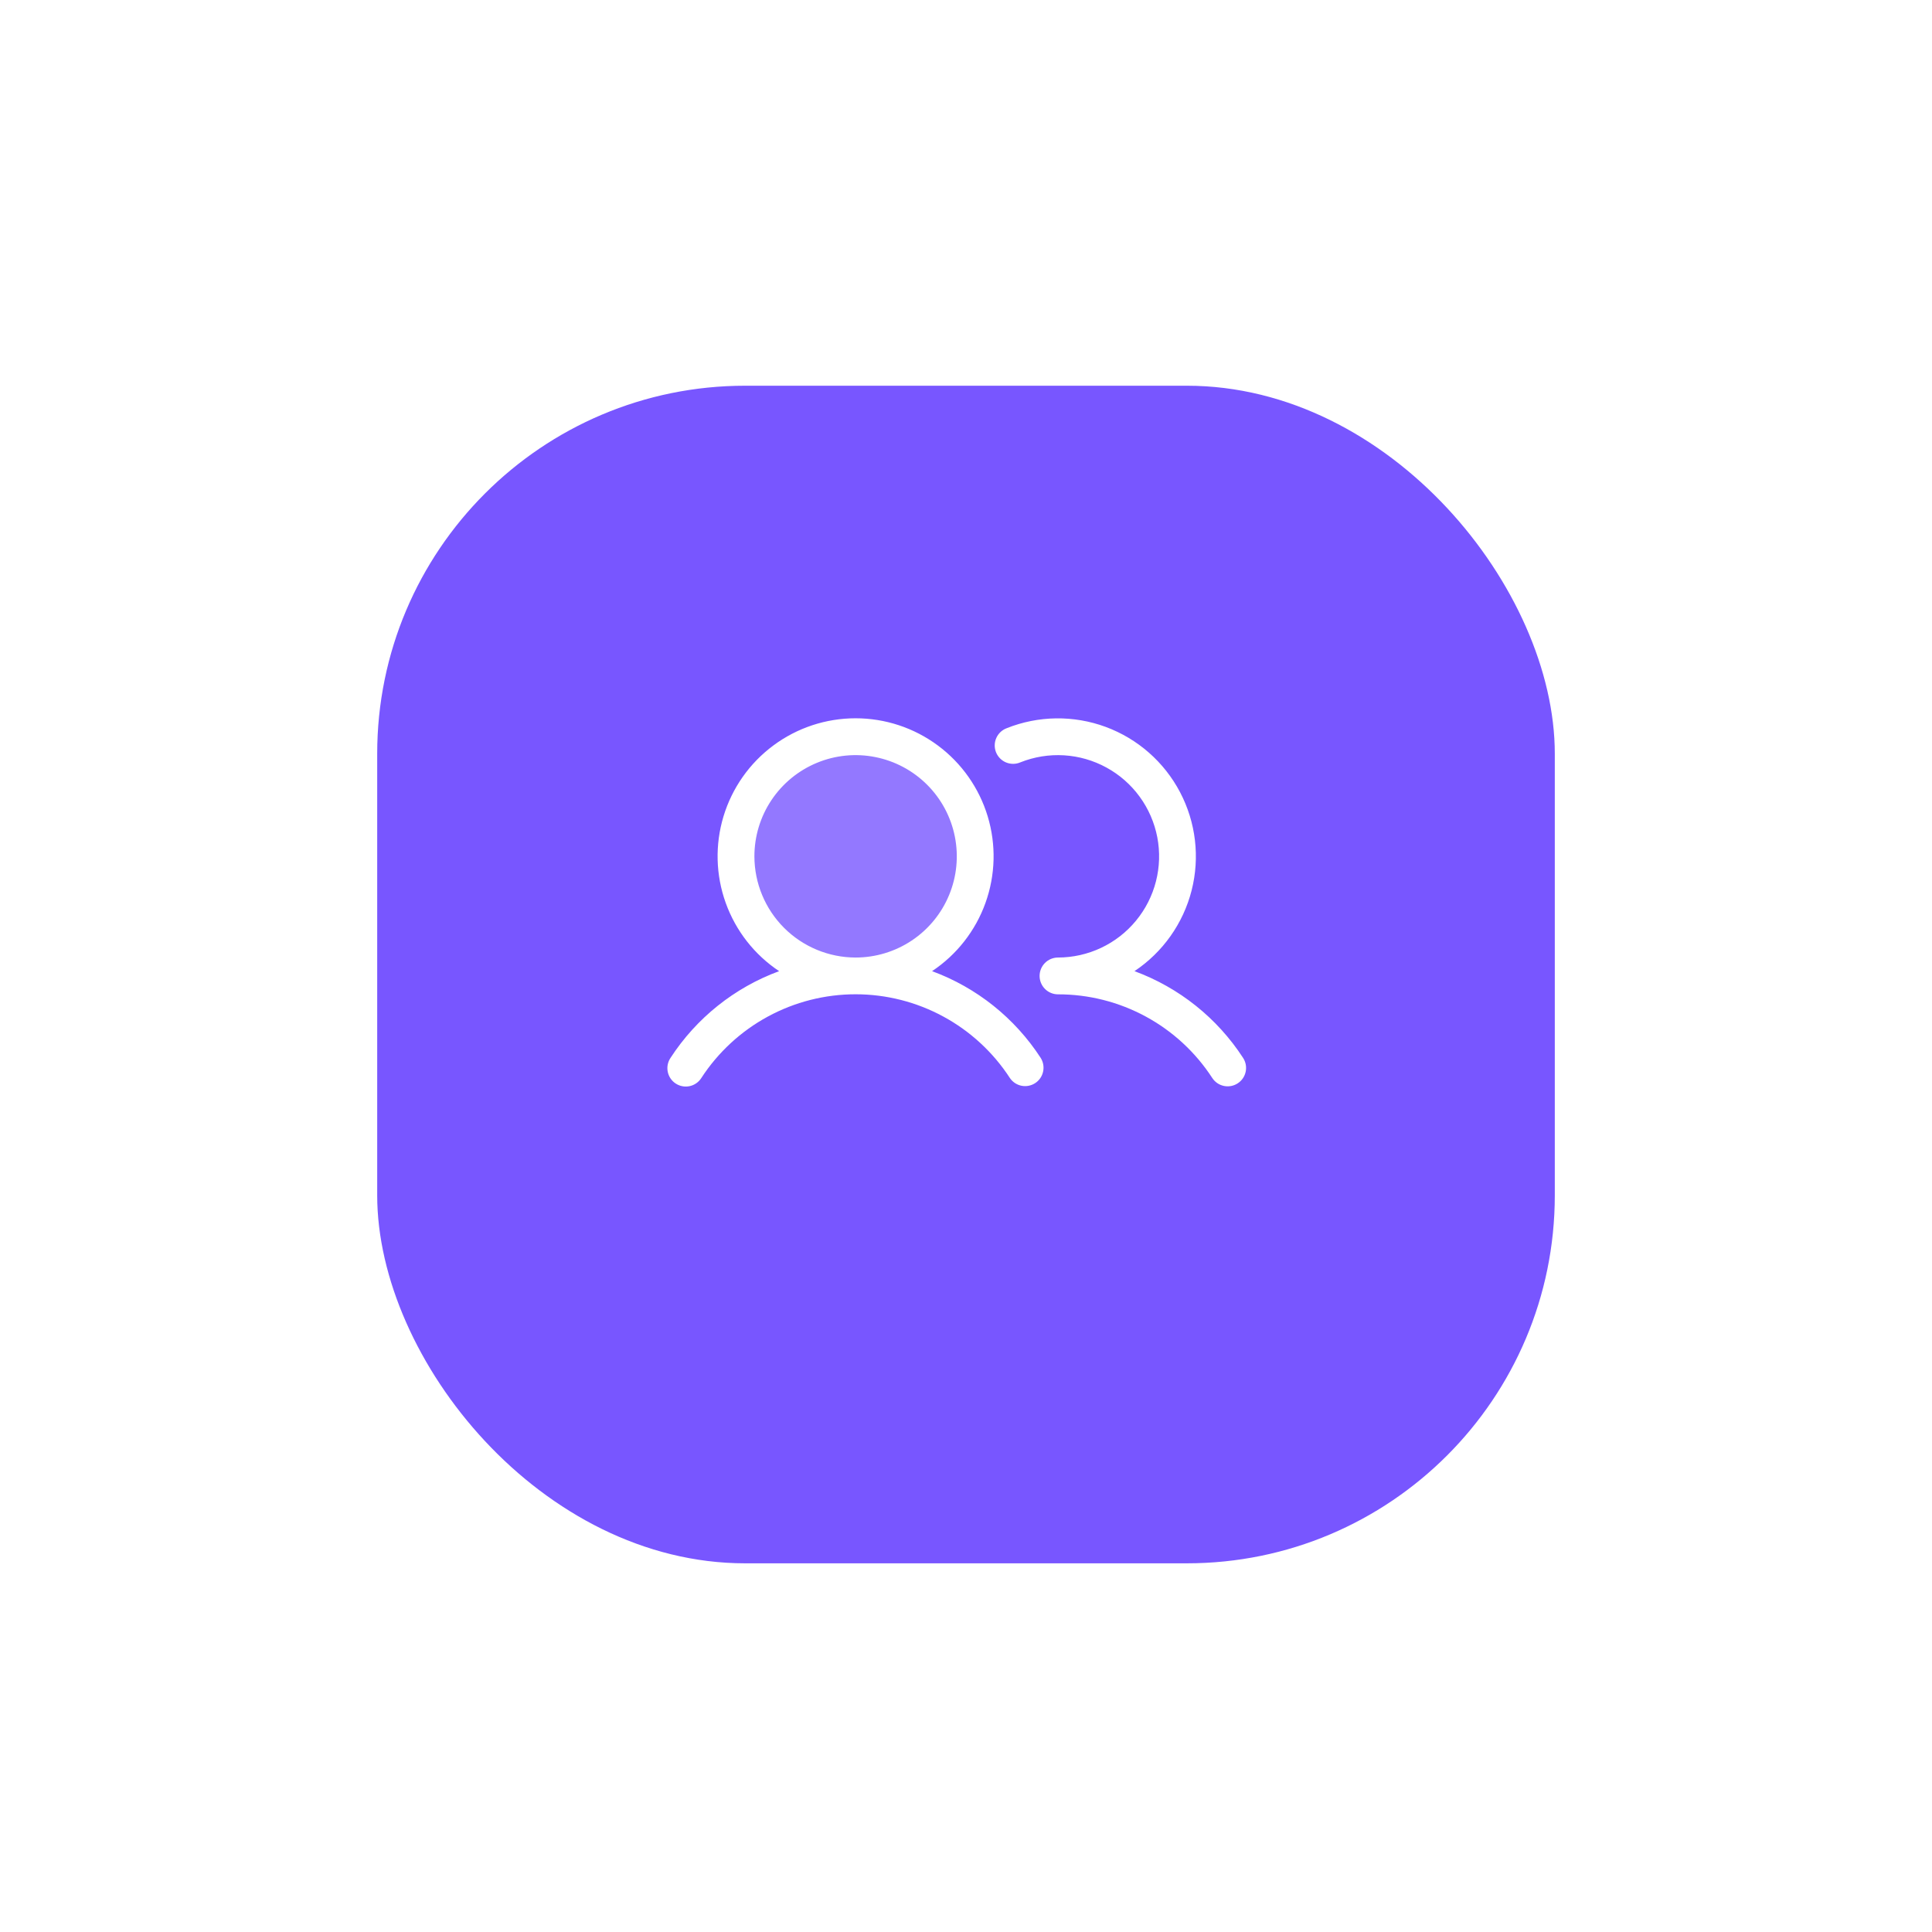 <svg width="105" height="105" viewBox="0 0 105 105" fill="none" xmlns="http://www.w3.org/2000/svg">
<g filter="url(#filter0_d_258_2658)">
<rect x="20.5" y="16.963" width="64" height="64" rx="20" fill="#7856FF"/>
</g>
<path opacity="0.2" d="M53 46.54C53 47.825 52.619 49.082 51.905 50.151C51.19 51.22 50.175 52.053 48.987 52.545C47.8 53.037 46.493 53.166 45.232 52.915C43.971 52.664 42.813 52.045 41.904 51.136C40.995 50.227 40.376 49.069 40.125 47.808C39.874 46.547 40.003 45.24 40.495 44.052C40.987 42.865 41.82 41.849 42.889 41.135C43.958 40.421 45.214 40.04 46.5 40.04C48.224 40.04 49.877 40.725 51.096 41.944C52.315 43.163 53 44.816 53 46.54Z" fill="white"/>
<path d="M50.656 52.78C51.996 51.888 53.014 50.588 53.558 49.072C54.103 47.557 54.145 45.907 53.679 44.366C53.213 42.825 52.263 41.474 50.97 40.515C49.677 39.555 48.11 39.037 46.5 39.037C44.89 39.037 43.322 39.555 42.03 40.515C40.737 41.474 39.787 42.825 39.321 44.366C38.855 45.907 38.897 47.557 39.442 49.072C39.986 50.588 41.003 51.888 42.344 52.78C39.919 53.673 37.849 55.327 36.441 57.494C36.367 57.604 36.316 57.727 36.29 57.857C36.264 57.987 36.264 58.121 36.291 58.251C36.317 58.381 36.369 58.504 36.444 58.614C36.518 58.723 36.614 58.817 36.725 58.889C36.836 58.962 36.96 59.011 37.09 59.035C37.221 59.059 37.354 59.057 37.484 59.029C37.613 59.001 37.736 58.947 37.844 58.871C37.953 58.795 38.045 58.698 38.116 58.586C39.024 57.19 40.267 56.042 41.731 55.248C43.195 54.453 44.834 54.037 46.5 54.037C48.166 54.037 49.805 54.453 51.269 55.248C52.733 56.042 53.976 57.19 54.884 58.586C55.03 58.804 55.257 58.956 55.514 59.008C55.772 59.06 56.04 59.009 56.26 58.865C56.48 58.722 56.635 58.498 56.69 58.241C56.746 57.984 56.699 57.716 56.559 57.494C55.151 55.327 53.081 53.673 50.656 52.78ZM41 46.54C41 45.452 41.322 44.389 41.927 43.484C42.531 42.58 43.39 41.875 44.395 41.459C45.4 41.042 46.506 40.933 47.573 41.146C48.64 41.358 49.62 41.882 50.389 42.651C51.158 43.42 51.682 44.4 51.894 45.467C52.106 46.534 51.998 47.64 51.581 48.645C51.165 49.65 50.46 50.509 49.556 51.113C48.651 51.717 47.588 52.04 46.5 52.04C45.042 52.038 43.644 51.458 42.613 50.427C41.582 49.396 41.002 47.998 41 46.54ZM67.267 58.877C67.045 59.022 66.775 59.073 66.515 59.018C66.256 58.964 66.029 58.808 65.884 58.586C64.977 57.189 63.734 56.041 62.27 55.247C60.806 54.453 59.166 54.038 57.5 54.04C57.235 54.04 56.98 53.935 56.793 53.747C56.605 53.559 56.5 53.305 56.5 53.04C56.5 52.775 56.605 52.52 56.793 52.333C56.98 52.145 57.235 52.04 57.5 52.04C58.31 52.039 59.11 51.859 59.842 51.514C60.575 51.168 61.222 50.665 61.737 50.04C62.253 49.415 62.624 48.684 62.824 47.9C63.024 47.115 63.049 46.295 62.896 45.5C62.742 44.705 62.416 43.953 61.938 43.299C61.461 42.644 60.845 42.103 60.134 41.715C59.424 41.326 58.636 41.099 57.828 41.05C57.019 41.001 56.21 41.131 55.457 41.431C55.335 41.484 55.203 41.512 55.069 41.513C54.935 41.514 54.803 41.489 54.679 41.438C54.556 41.387 54.444 41.312 54.35 41.217C54.256 41.122 54.182 41.009 54.132 40.885C54.083 40.761 54.058 40.628 54.061 40.494C54.063 40.361 54.093 40.229 54.147 40.107C54.201 39.985 54.28 39.875 54.377 39.783C54.475 39.692 54.59 39.621 54.715 39.575C56.437 38.888 58.352 38.864 60.091 39.505C61.83 40.148 63.269 41.411 64.132 43.052C64.994 44.693 65.219 46.595 64.762 48.391C64.304 50.188 63.198 51.751 61.656 52.78C64.081 53.673 66.151 55.327 67.559 57.494C67.704 57.716 67.754 57.986 67.7 58.246C67.645 58.505 67.49 58.733 67.267 58.877Z" fill="white"/>
<defs>
<filter id="filter0_d_258_2658" x="0.5" y="0.963" width="104" height="104" filterUnits="userSpaceOnUse" color-interpolation-filters="sRGB">
<feFlood flood-opacity="0" result="BackgroundImageFix"/>
<feColorMatrix in="SourceAlpha" type="matrix" values="0 0 0 0 0 0 0 0 0 0 0 0 0 0 0 0 0 0 127 0" result="hardAlpha"/>
<feOffset dy="4"/>
<feGaussianBlur stdDeviation="10"/>
<feComposite in2="hardAlpha" operator="out"/>
<feColorMatrix type="matrix" values="0 0 0 0 0.706 0 0 0 0 0.482 0 0 0 0 0.992 0 0 0 0.5 0"/>
<feBlend mode="normal" in2="BackgroundImageFix" result="effect1_dropShadow_258_2658"/>
<feBlend mode="normal" in="SourceGraphic" in2="effect1_dropShadow_258_2658" result="shape"/>
</filter>
</defs>
</svg>
